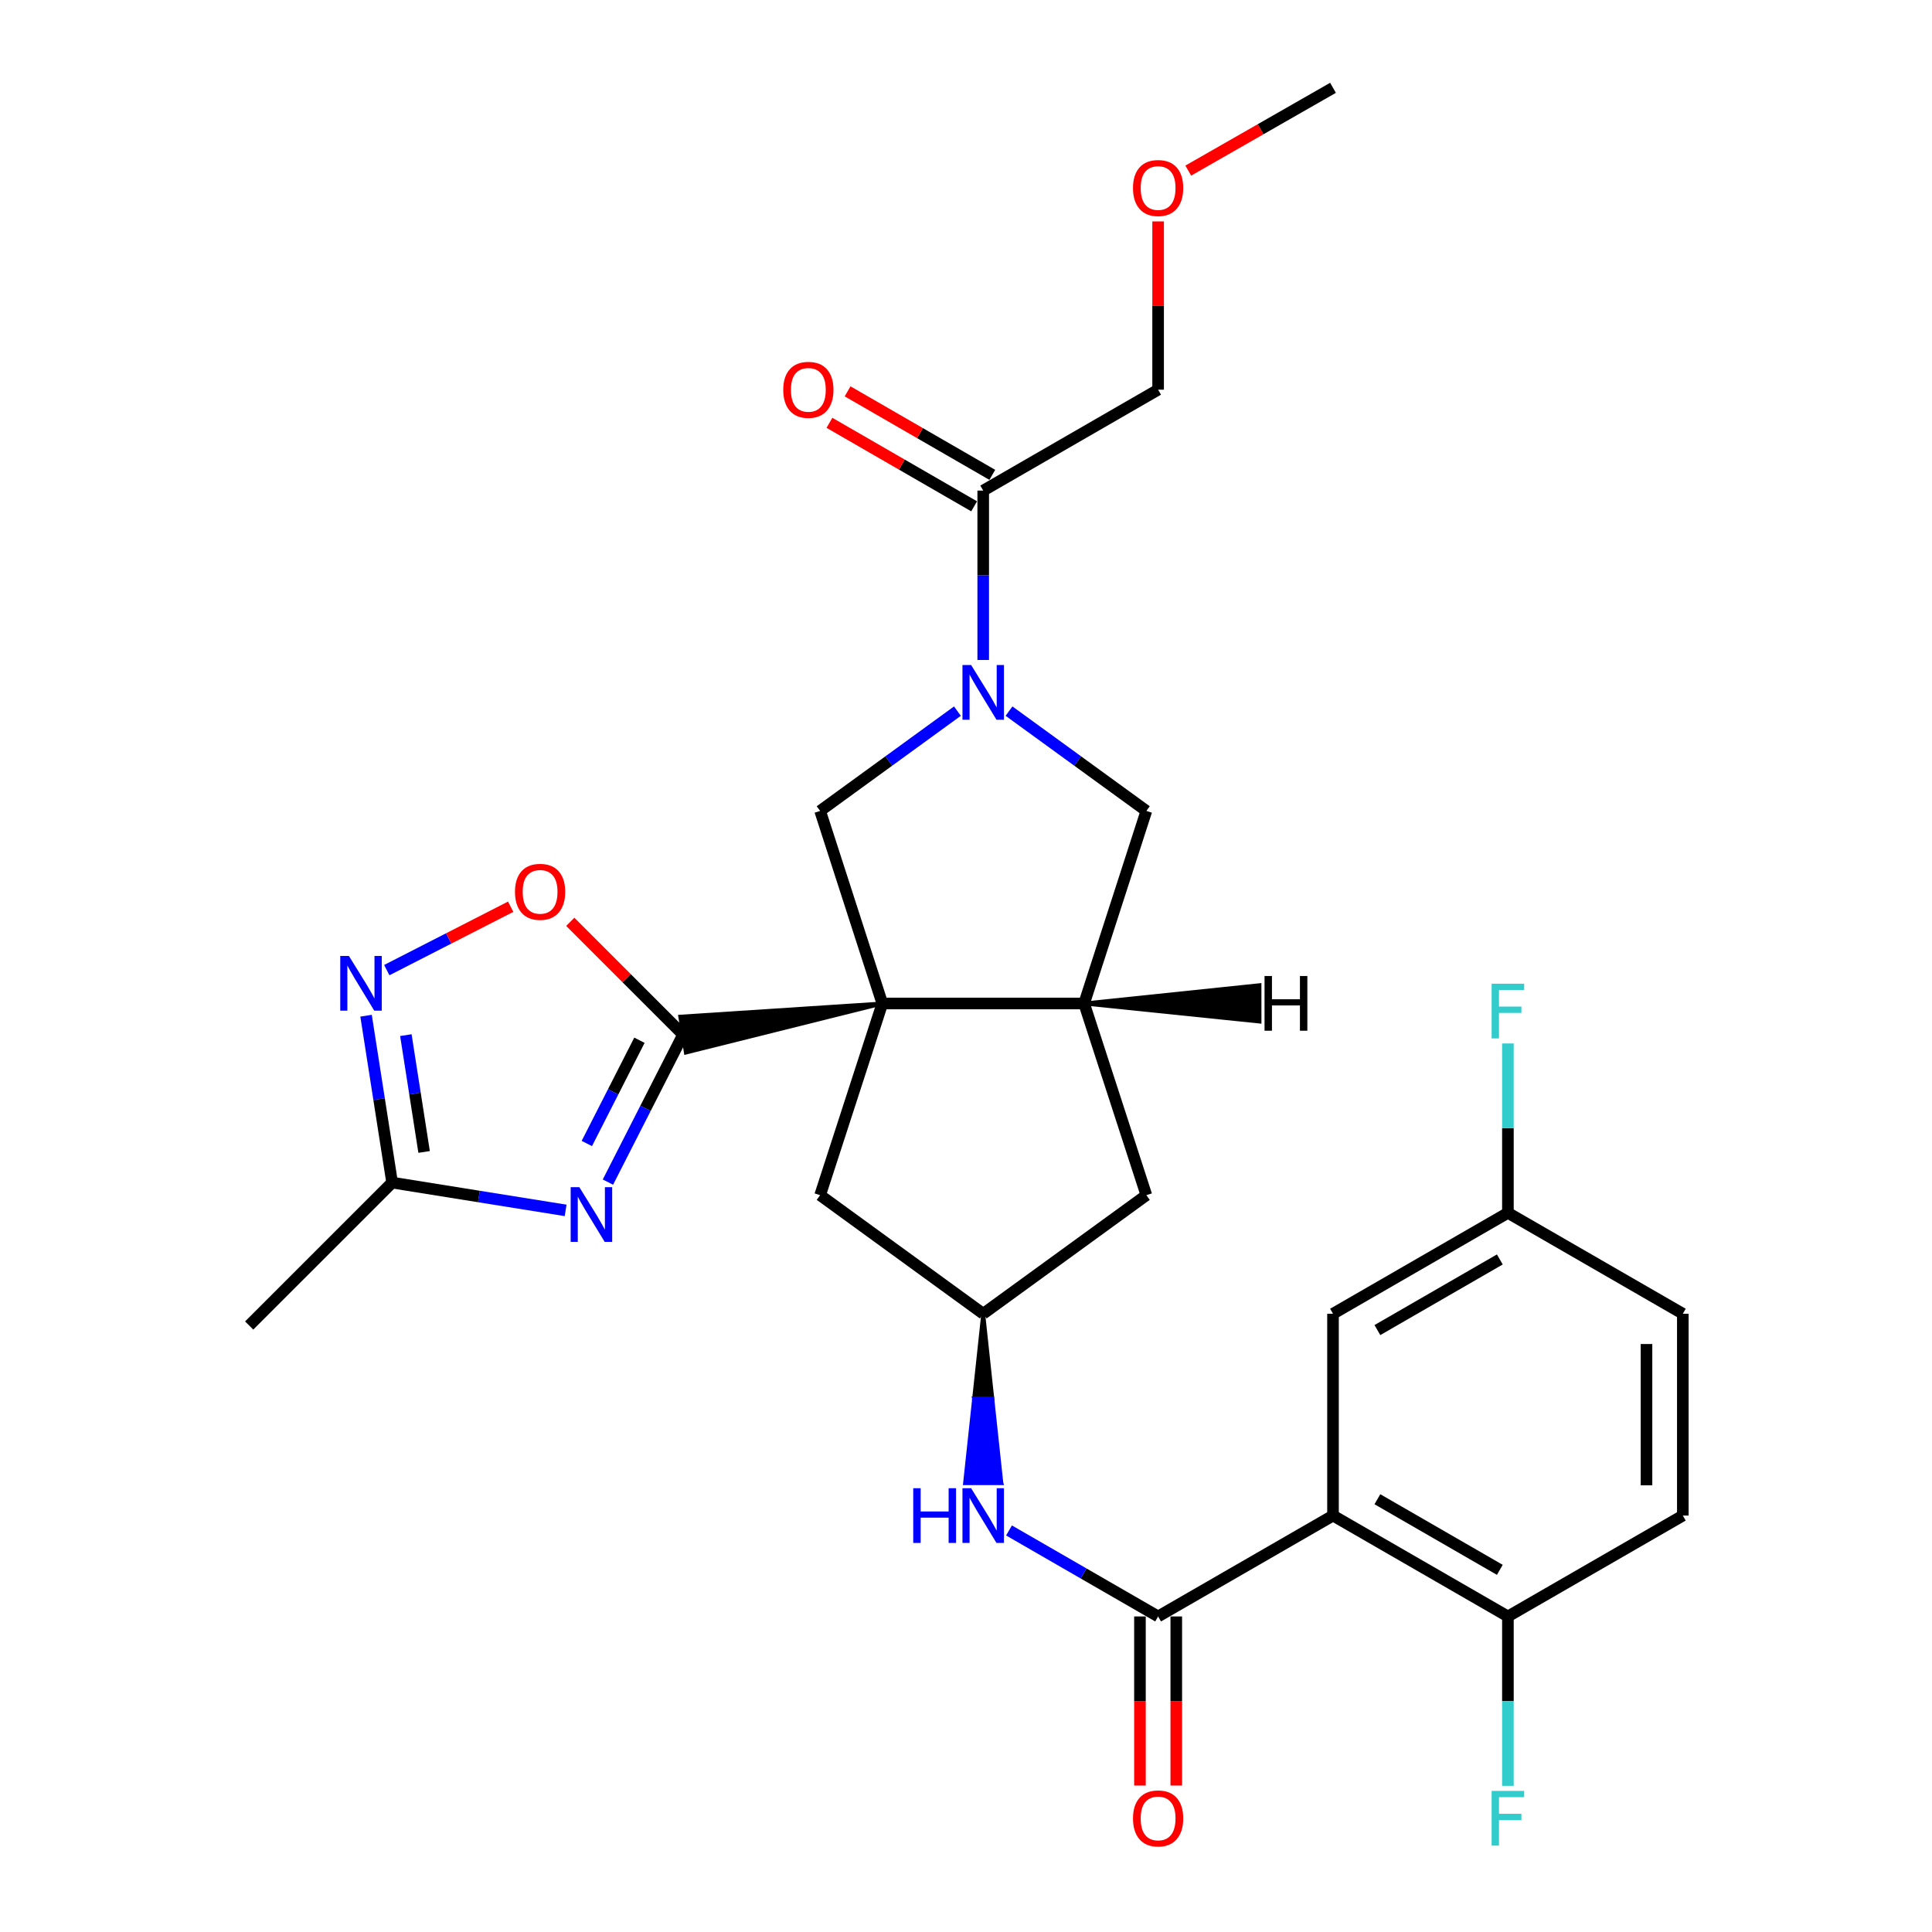 <?xml version='1.0' encoding='iso-8859-1'?>
<svg version='1.1' baseProfile='full'
              xmlns='http://www.w3.org/2000/svg'
                      xmlns:rdkit='http://www.rdkit.org/xml'
                      xmlns:xlink='http://www.w3.org/1999/xlink'
                  xml:space='preserve'
width='1000px' height='1000px' viewBox='0 0 1000 1000'>
<!-- END OF HEADER -->
<rect style='opacity:1.0;fill:#FFFFFF;stroke:none' width='1000' height='1000' x='0' y='0'> </rect>
<path class='bond-0' d='M 456.69,519.408 L 352.104,526.227 L 355.006,544.805 Z' style='fill:#000000;fill-rule:evenodd;fill-opacity:1;stroke:#000000;stroke-width:2px;stroke-linecap:butt;stroke-linejoin:miter;stroke-opacity:1;' />
<path class='bond-5' d='M 456.69,519.408 L 561.141,519.408' style='fill:none;fill-rule:evenodd;stroke:#000000;stroke-width:6px;stroke-linecap:butt;stroke-linejoin:miter;stroke-opacity:1' />
<path class='bond-6' d='M 456.69,519.408 L 424.495,419.73' style='fill:none;fill-rule:evenodd;stroke:#000000;stroke-width:6px;stroke-linecap:butt;stroke-linejoin:miter;stroke-opacity:1' />
<path class='bond-13' d='M 456.69,519.408 L 424.495,618.626' style='fill:none;fill-rule:evenodd;stroke:#000000;stroke-width:6px;stroke-linecap:butt;stroke-linejoin:miter;stroke-opacity:1' />
<path class='bond-1' d='M 353.555,535.516 L 334.109,573.688' style='fill:none;fill-rule:evenodd;stroke:#000000;stroke-width:6px;stroke-linecap:butt;stroke-linejoin:miter;stroke-opacity:1' />
<path class='bond-1' d='M 334.109,573.688 L 314.663,611.86' style='fill:none;fill-rule:evenodd;stroke:#0000FF;stroke-width:6px;stroke-linecap:butt;stroke-linejoin:miter;stroke-opacity:1' />
<path class='bond-1' d='M 330.967,538.432 L 317.355,565.153' style='fill:none;fill-rule:evenodd;stroke:#000000;stroke-width:6px;stroke-linecap:butt;stroke-linejoin:miter;stroke-opacity:1' />
<path class='bond-1' d='M 317.355,565.153 L 303.743,591.874' style='fill:none;fill-rule:evenodd;stroke:#0000FF;stroke-width:6px;stroke-linecap:butt;stroke-linejoin:miter;stroke-opacity:1' />
<path class='bond-8' d='M 353.555,535.516 L 324.363,506.328' style='fill:none;fill-rule:evenodd;stroke:#000000;stroke-width:6px;stroke-linecap:butt;stroke-linejoin:miter;stroke-opacity:1' />
<path class='bond-8' d='M 324.363,506.328 L 295.171,477.139' style='fill:none;fill-rule:evenodd;stroke:#FF0000;stroke-width:6px;stroke-linecap:butt;stroke-linejoin:miter;stroke-opacity:1' />
<path class='bond-9' d='M 292.767,626.494 L 247.865,619.301' style='fill:none;fill-rule:evenodd;stroke:#0000FF;stroke-width:6px;stroke-linecap:butt;stroke-linejoin:miter;stroke-opacity:1' />
<path class='bond-9' d='M 247.865,619.301 L 202.963,612.107' style='fill:none;fill-rule:evenodd;stroke:#000000;stroke-width:6px;stroke-linecap:butt;stroke-linejoin:miter;stroke-opacity:1' />
<path class='bond-2' d='M 495.562,368.073 L 460.028,393.902' style='fill:none;fill-rule:evenodd;stroke:#0000FF;stroke-width:6px;stroke-linecap:butt;stroke-linejoin:miter;stroke-opacity:1' />
<path class='bond-2' d='M 460.028,393.902 L 424.495,419.73' style='fill:none;fill-rule:evenodd;stroke:#000000;stroke-width:6px;stroke-linecap:butt;stroke-linejoin:miter;stroke-opacity:1' />
<path class='bond-11' d='M 508.911,341.599 L 508.911,297.764' style='fill:none;fill-rule:evenodd;stroke:#0000FF;stroke-width:6px;stroke-linecap:butt;stroke-linejoin:miter;stroke-opacity:1' />
<path class='bond-11' d='M 508.911,297.764 L 508.911,253.929' style='fill:none;fill-rule:evenodd;stroke:#000000;stroke-width:6px;stroke-linecap:butt;stroke-linejoin:miter;stroke-opacity:1' />
<path class='bond-30' d='M 522.26,368.07 L 557.809,393.9' style='fill:none;fill-rule:evenodd;stroke:#0000FF;stroke-width:6px;stroke-linecap:butt;stroke-linejoin:miter;stroke-opacity:1' />
<path class='bond-30' d='M 557.809,393.9 L 593.357,419.73' style='fill:none;fill-rule:evenodd;stroke:#000000;stroke-width:6px;stroke-linecap:butt;stroke-linejoin:miter;stroke-opacity:1' />
<path class='bond-3' d='M 689.964,784.458 L 599.437,836.668' style='fill:none;fill-rule:evenodd;stroke:#000000;stroke-width:6px;stroke-linecap:butt;stroke-linejoin:miter;stroke-opacity:1' />
<path class='bond-15' d='M 689.964,784.458 L 780.49,836.668' style='fill:none;fill-rule:evenodd;stroke:#000000;stroke-width:6px;stroke-linecap:butt;stroke-linejoin:miter;stroke-opacity:1' />
<path class='bond-15' d='M 712.937,776.002 L 776.305,812.549' style='fill:none;fill-rule:evenodd;stroke:#000000;stroke-width:6px;stroke-linecap:butt;stroke-linejoin:miter;stroke-opacity:1' />
<path class='bond-17' d='M 689.964,784.458 L 689.964,679.997' style='fill:none;fill-rule:evenodd;stroke:#000000;stroke-width:6px;stroke-linecap:butt;stroke-linejoin:miter;stroke-opacity:1' />
<path class='bond-4' d='M 599.437,836.668 L 560.85,814.414' style='fill:none;fill-rule:evenodd;stroke:#000000;stroke-width:6px;stroke-linecap:butt;stroke-linejoin:miter;stroke-opacity:1' />
<path class='bond-4' d='M 560.85,814.414 L 522.263,792.159' style='fill:none;fill-rule:evenodd;stroke:#0000FF;stroke-width:6px;stroke-linecap:butt;stroke-linejoin:miter;stroke-opacity:1' />
<path class='bond-18' d='M 590.036,836.668 L 590.036,880.434' style='fill:none;fill-rule:evenodd;stroke:#000000;stroke-width:6px;stroke-linecap:butt;stroke-linejoin:miter;stroke-opacity:1' />
<path class='bond-18' d='M 590.036,880.434 L 590.036,924.199' style='fill:none;fill-rule:evenodd;stroke:#FF0000;stroke-width:6px;stroke-linecap:butt;stroke-linejoin:miter;stroke-opacity:1' />
<path class='bond-18' d='M 608.839,836.668 L 608.839,880.434' style='fill:none;fill-rule:evenodd;stroke:#000000;stroke-width:6px;stroke-linecap:butt;stroke-linejoin:miter;stroke-opacity:1' />
<path class='bond-18' d='M 608.839,880.434 L 608.839,924.199' style='fill:none;fill-rule:evenodd;stroke:#FF0000;stroke-width:6px;stroke-linecap:butt;stroke-linejoin:miter;stroke-opacity:1' />
<path class='bond-10' d='M 561.141,519.408 L 593.357,419.73' style='fill:none;fill-rule:evenodd;stroke:#000000;stroke-width:6px;stroke-linecap:butt;stroke-linejoin:miter;stroke-opacity:1' />
<path class='bond-16' d='M 561.141,519.408 L 593.357,618.626' style='fill:none;fill-rule:evenodd;stroke:#000000;stroke-width:6px;stroke-linecap:butt;stroke-linejoin:miter;stroke-opacity:1' />
<path class='bond-33' d='M 561.141,519.408 L 651.918,528.748 L 651.905,509.945 Z' style='fill:#000000;fill-rule:evenodd;fill-opacity:1;stroke:#000000;stroke-width:2px;stroke-linecap:butt;stroke-linejoin:miter;stroke-opacity:1;' />
<path class='bond-7' d='M 200.198,502.134 L 232.262,485.726' style='fill:none;fill-rule:evenodd;stroke:#0000FF;stroke-width:6px;stroke-linecap:butt;stroke-linejoin:miter;stroke-opacity:1' />
<path class='bond-7' d='M 232.262,485.726 L 264.326,469.318' style='fill:none;fill-rule:evenodd;stroke:#FF0000;stroke-width:6px;stroke-linecap:butt;stroke-linejoin:miter;stroke-opacity:1' />
<path class='bond-31' d='M 189.474,525.731 L 196.219,568.919' style='fill:none;fill-rule:evenodd;stroke:#0000FF;stroke-width:6px;stroke-linecap:butt;stroke-linejoin:miter;stroke-opacity:1' />
<path class='bond-31' d='M 196.219,568.919 L 202.963,612.107' style='fill:none;fill-rule:evenodd;stroke:#000000;stroke-width:6px;stroke-linecap:butt;stroke-linejoin:miter;stroke-opacity:1' />
<path class='bond-31' d='M 210.075,535.787 L 214.797,566.018' style='fill:none;fill-rule:evenodd;stroke:#0000FF;stroke-width:6px;stroke-linecap:butt;stroke-linejoin:miter;stroke-opacity:1' />
<path class='bond-31' d='M 214.797,566.018 L 219.518,596.249' style='fill:none;fill-rule:evenodd;stroke:#000000;stroke-width:6px;stroke-linecap:butt;stroke-linejoin:miter;stroke-opacity:1' />
<path class='bond-26' d='M 202.963,612.107 L 128.973,686.087' style='fill:none;fill-rule:evenodd;stroke:#000000;stroke-width:6px;stroke-linecap:butt;stroke-linejoin:miter;stroke-opacity:1' />
<path class='bond-19' d='M 513.61,245.786 L 476.163,224.175' style='fill:none;fill-rule:evenodd;stroke:#000000;stroke-width:6px;stroke-linecap:butt;stroke-linejoin:miter;stroke-opacity:1' />
<path class='bond-19' d='M 476.163,224.175 L 438.717,202.565' style='fill:none;fill-rule:evenodd;stroke:#FF0000;stroke-width:6px;stroke-linecap:butt;stroke-linejoin:miter;stroke-opacity:1' />
<path class='bond-19' d='M 504.211,262.072 L 466.765,240.461' style='fill:none;fill-rule:evenodd;stroke:#000000;stroke-width:6px;stroke-linecap:butt;stroke-linejoin:miter;stroke-opacity:1' />
<path class='bond-19' d='M 466.765,240.461 L 429.318,218.851' style='fill:none;fill-rule:evenodd;stroke:#FF0000;stroke-width:6px;stroke-linecap:butt;stroke-linejoin:miter;stroke-opacity:1' />
<path class='bond-25' d='M 508.911,253.929 L 599.437,201.698' style='fill:none;fill-rule:evenodd;stroke:#000000;stroke-width:6px;stroke-linecap:butt;stroke-linejoin:miter;stroke-opacity:1' />
<path class='bond-12' d='M 508.911,679.997 L 504.21,723.842 L 513.611,723.842 Z' style='fill:#000000;fill-rule:evenodd;fill-opacity:1;stroke:#000000;stroke-width:2px;stroke-linecap:butt;stroke-linejoin:miter;stroke-opacity:1;' />
<path class='bond-12' d='M 504.21,723.842 L 518.312,767.687 L 499.509,767.687 Z' style='fill:#0000FF;fill-rule:evenodd;fill-opacity:1;stroke:#0000FF;stroke-width:2px;stroke-linecap:butt;stroke-linejoin:miter;stroke-opacity:1;' />
<path class='bond-12' d='M 504.21,723.842 L 513.611,723.842 L 518.312,767.687 Z' style='fill:#0000FF;fill-rule:evenodd;fill-opacity:1;stroke:#0000FF;stroke-width:2px;stroke-linecap:butt;stroke-linejoin:miter;stroke-opacity:1;' />
<path class='bond-14' d='M 424.495,618.626 L 508.911,679.997' style='fill:none;fill-rule:evenodd;stroke:#000000;stroke-width:6px;stroke-linecap:butt;stroke-linejoin:miter;stroke-opacity:1' />
<path class='bond-29' d='M 508.911,679.997 L 593.357,618.626' style='fill:none;fill-rule:evenodd;stroke:#000000;stroke-width:6px;stroke-linecap:butt;stroke-linejoin:miter;stroke-opacity:1' />
<path class='bond-20' d='M 780.49,836.668 L 871.027,784.458' style='fill:none;fill-rule:evenodd;stroke:#000000;stroke-width:6px;stroke-linecap:butt;stroke-linejoin:miter;stroke-opacity:1' />
<path class='bond-22' d='M 780.49,836.668 L 780.49,880.514' style='fill:none;fill-rule:evenodd;stroke:#000000;stroke-width:6px;stroke-linecap:butt;stroke-linejoin:miter;stroke-opacity:1' />
<path class='bond-22' d='M 780.49,880.514 L 780.49,924.359' style='fill:none;fill-rule:evenodd;stroke:#33CCCC;stroke-width:6px;stroke-linecap:butt;stroke-linejoin:miter;stroke-opacity:1' />
<path class='bond-21' d='M 689.964,679.997 L 780.49,627.766' style='fill:none;fill-rule:evenodd;stroke:#000000;stroke-width:6px;stroke-linecap:butt;stroke-linejoin:miter;stroke-opacity:1' />
<path class='bond-21' d='M 712.939,688.449 L 776.308,651.887' style='fill:none;fill-rule:evenodd;stroke:#000000;stroke-width:6px;stroke-linecap:butt;stroke-linejoin:miter;stroke-opacity:1' />
<path class='bond-32' d='M 871.027,784.458 L 871.027,679.997' style='fill:none;fill-rule:evenodd;stroke:#000000;stroke-width:6px;stroke-linecap:butt;stroke-linejoin:miter;stroke-opacity:1' />
<path class='bond-32' d='M 852.224,768.789 L 852.224,695.666' style='fill:none;fill-rule:evenodd;stroke:#000000;stroke-width:6px;stroke-linecap:butt;stroke-linejoin:miter;stroke-opacity:1' />
<path class='bond-23' d='M 780.49,627.766 L 871.027,679.997' style='fill:none;fill-rule:evenodd;stroke:#000000;stroke-width:6px;stroke-linecap:butt;stroke-linejoin:miter;stroke-opacity:1' />
<path class='bond-24' d='M 780.49,627.766 L 780.49,583.931' style='fill:none;fill-rule:evenodd;stroke:#000000;stroke-width:6px;stroke-linecap:butt;stroke-linejoin:miter;stroke-opacity:1' />
<path class='bond-24' d='M 780.49,583.931 L 780.49,540.096' style='fill:none;fill-rule:evenodd;stroke:#33CCCC;stroke-width:6px;stroke-linecap:butt;stroke-linejoin:miter;stroke-opacity:1' />
<path class='bond-27' d='M 599.437,201.698 L 599.437,158.153' style='fill:none;fill-rule:evenodd;stroke:#000000;stroke-width:6px;stroke-linecap:butt;stroke-linejoin:miter;stroke-opacity:1' />
<path class='bond-27' d='M 599.437,158.153 L 599.437,114.608' style='fill:none;fill-rule:evenodd;stroke:#FF0000;stroke-width:6px;stroke-linecap:butt;stroke-linejoin:miter;stroke-opacity:1' />
<path class='bond-28' d='M 615.044,88.309 L 652.504,66.882' style='fill:none;fill-rule:evenodd;stroke:#FF0000;stroke-width:6px;stroke-linecap:butt;stroke-linejoin:miter;stroke-opacity:1' />
<path class='bond-28' d='M 652.504,66.882 L 689.964,45.455' style='fill:none;fill-rule:evenodd;stroke:#000000;stroke-width:6px;stroke-linecap:butt;stroke-linejoin:miter;stroke-opacity:1' />
<path  class='atom-2' d='M 299.859 614.473
L 309.139 629.473
Q 310.059 630.953, 311.539 633.633
Q 313.019 636.313, 313.099 636.473
L 313.099 614.473
L 316.859 614.473
L 316.859 642.793
L 312.979 642.793
L 303.019 626.393
Q 301.859 624.473, 300.619 622.273
Q 299.419 620.073, 299.059 619.393
L 299.059 642.793
L 295.379 642.793
L 295.379 614.473
L 299.859 614.473
' fill='#0000FF'/>
<path  class='atom-3' d='M 502.651 344.21
L 511.931 359.21
Q 512.851 360.69, 514.331 363.37
Q 515.811 366.05, 515.891 366.21
L 515.891 344.21
L 519.651 344.21
L 519.651 372.53
L 515.771 372.53
L 505.811 356.13
Q 504.651 354.21, 503.411 352.01
Q 502.211 349.81, 501.851 349.13
L 501.851 372.53
L 498.171 372.53
L 498.171 344.21
L 502.651 344.21
' fill='#0000FF'/>
<path  class='atom-8' d='M 180.595 494.802
L 189.875 509.802
Q 190.795 511.282, 192.275 513.962
Q 193.755 516.642, 193.835 516.802
L 193.835 494.802
L 197.595 494.802
L 197.595 523.122
L 193.715 523.122
L 183.755 506.722
Q 182.595 504.802, 181.355 502.602
Q 180.155 500.402, 179.795 499.722
L 179.795 523.122
L 176.115 523.122
L 176.115 494.802
L 180.595 494.802
' fill='#0000FF'/>
<path  class='atom-9' d='M 266.554 461.606
Q 266.554 454.806, 269.914 451.006
Q 273.274 447.206, 279.554 447.206
Q 285.834 447.206, 289.194 451.006
Q 292.554 454.806, 292.554 461.606
Q 292.554 468.486, 289.154 472.406
Q 285.754 476.286, 279.554 476.286
Q 273.314 476.286, 269.914 472.406
Q 266.554 468.526, 266.554 461.606
M 279.554 473.086
Q 283.874 473.086, 286.194 470.206
Q 288.554 467.286, 288.554 461.606
Q 288.554 456.046, 286.194 453.246
Q 283.874 450.406, 279.554 450.406
Q 275.234 450.406, 272.874 453.206
Q 270.554 456.006, 270.554 461.606
Q 270.554 467.326, 272.874 470.206
Q 275.234 473.086, 279.554 473.086
' fill='#FF0000'/>
<path  class='atom-13' d='M 472.691 770.298
L 476.531 770.298
L 476.531 782.338
L 491.011 782.338
L 491.011 770.298
L 494.851 770.298
L 494.851 798.618
L 491.011 798.618
L 491.011 785.538
L 476.531 785.538
L 476.531 798.618
L 472.691 798.618
L 472.691 770.298
' fill='#0000FF'/>
<path  class='atom-13' d='M 502.651 770.298
L 511.931 785.298
Q 512.851 786.778, 514.331 789.458
Q 515.811 792.138, 515.891 792.298
L 515.891 770.298
L 519.651 770.298
L 519.651 798.618
L 515.771 798.618
L 505.811 782.218
Q 504.651 780.298, 503.411 778.098
Q 502.211 775.898, 501.851 775.218
L 501.851 798.618
L 498.171 798.618
L 498.171 770.298
L 502.651 770.298
' fill='#0000FF'/>
<path  class='atom-19' d='M 586.437 941.21
Q 586.437 934.41, 589.797 930.61
Q 593.157 926.81, 599.437 926.81
Q 605.717 926.81, 609.077 930.61
Q 612.437 934.41, 612.437 941.21
Q 612.437 948.09, 609.037 952.01
Q 605.637 955.89, 599.437 955.89
Q 593.197 955.89, 589.797 952.01
Q 586.437 948.13, 586.437 941.21
M 599.437 952.69
Q 603.757 952.69, 606.077 949.81
Q 608.437 946.89, 608.437 941.21
Q 608.437 935.65, 606.077 932.85
Q 603.757 930.01, 599.437 930.01
Q 595.117 930.01, 592.757 932.81
Q 590.437 935.61, 590.437 941.21
Q 590.437 946.93, 592.757 949.81
Q 595.117 952.69, 599.437 952.69
' fill='#FF0000'/>
<path  class='atom-20' d='M 405.405 201.778
Q 405.405 194.978, 408.765 191.178
Q 412.125 187.378, 418.405 187.378
Q 424.685 187.378, 428.045 191.178
Q 431.405 194.978, 431.405 201.778
Q 431.405 208.658, 428.005 212.578
Q 424.605 216.458, 418.405 216.458
Q 412.165 216.458, 408.765 212.578
Q 405.405 208.698, 405.405 201.778
M 418.405 213.258
Q 422.725 213.258, 425.045 210.378
Q 427.405 207.458, 427.405 201.778
Q 427.405 196.218, 425.045 193.418
Q 422.725 190.578, 418.405 190.578
Q 414.085 190.578, 411.725 193.378
Q 409.405 196.178, 409.405 201.778
Q 409.405 207.498, 411.725 210.378
Q 414.085 213.258, 418.405 213.258
' fill='#FF0000'/>
<path  class='atom-23' d='M 772.07 926.97
L 788.91 926.97
L 788.91 930.21
L 775.87 930.21
L 775.87 938.81
L 787.47 938.81
L 787.47 942.09
L 775.87 942.09
L 775.87 955.29
L 772.07 955.29
L 772.07 926.97
' fill='#33CCCC'/>
<path  class='atom-25' d='M 772.07 509.165
L 788.91 509.165
L 788.91 512.405
L 775.87 512.405
L 775.87 521.005
L 787.47 521.005
L 787.47 524.285
L 775.87 524.285
L 775.87 537.485
L 772.07 537.485
L 772.07 509.165
' fill='#33CCCC'/>
<path  class='atom-28' d='M 586.437 97.316
Q 586.437 90.516, 589.797 86.716
Q 593.157 82.916, 599.437 82.916
Q 605.717 82.916, 609.077 86.716
Q 612.437 90.516, 612.437 97.316
Q 612.437 104.196, 609.037 108.116
Q 605.637 111.996, 599.437 111.996
Q 593.197 111.996, 589.797 108.116
Q 586.437 104.236, 586.437 97.316
M 599.437 108.796
Q 603.757 108.796, 606.077 105.916
Q 608.437 102.996, 608.437 97.316
Q 608.437 91.756, 606.077 88.956
Q 603.757 86.116, 599.437 86.116
Q 595.117 86.116, 592.757 88.916
Q 590.437 91.716, 590.437 97.316
Q 590.437 103.036, 592.757 105.916
Q 595.117 108.796, 599.437 108.796
' fill='#FF0000'/>
<path  class='atom-30' d='M 654.523 505.177
L 658.363 505.177
L 658.363 517.217
L 672.843 517.217
L 672.843 505.177
L 676.683 505.177
L 676.683 533.497
L 672.843 533.497
L 672.843 520.417
L 658.363 520.417
L 658.363 533.497
L 654.523 533.497
L 654.523 505.177
' fill='#000000'/>
</svg>
